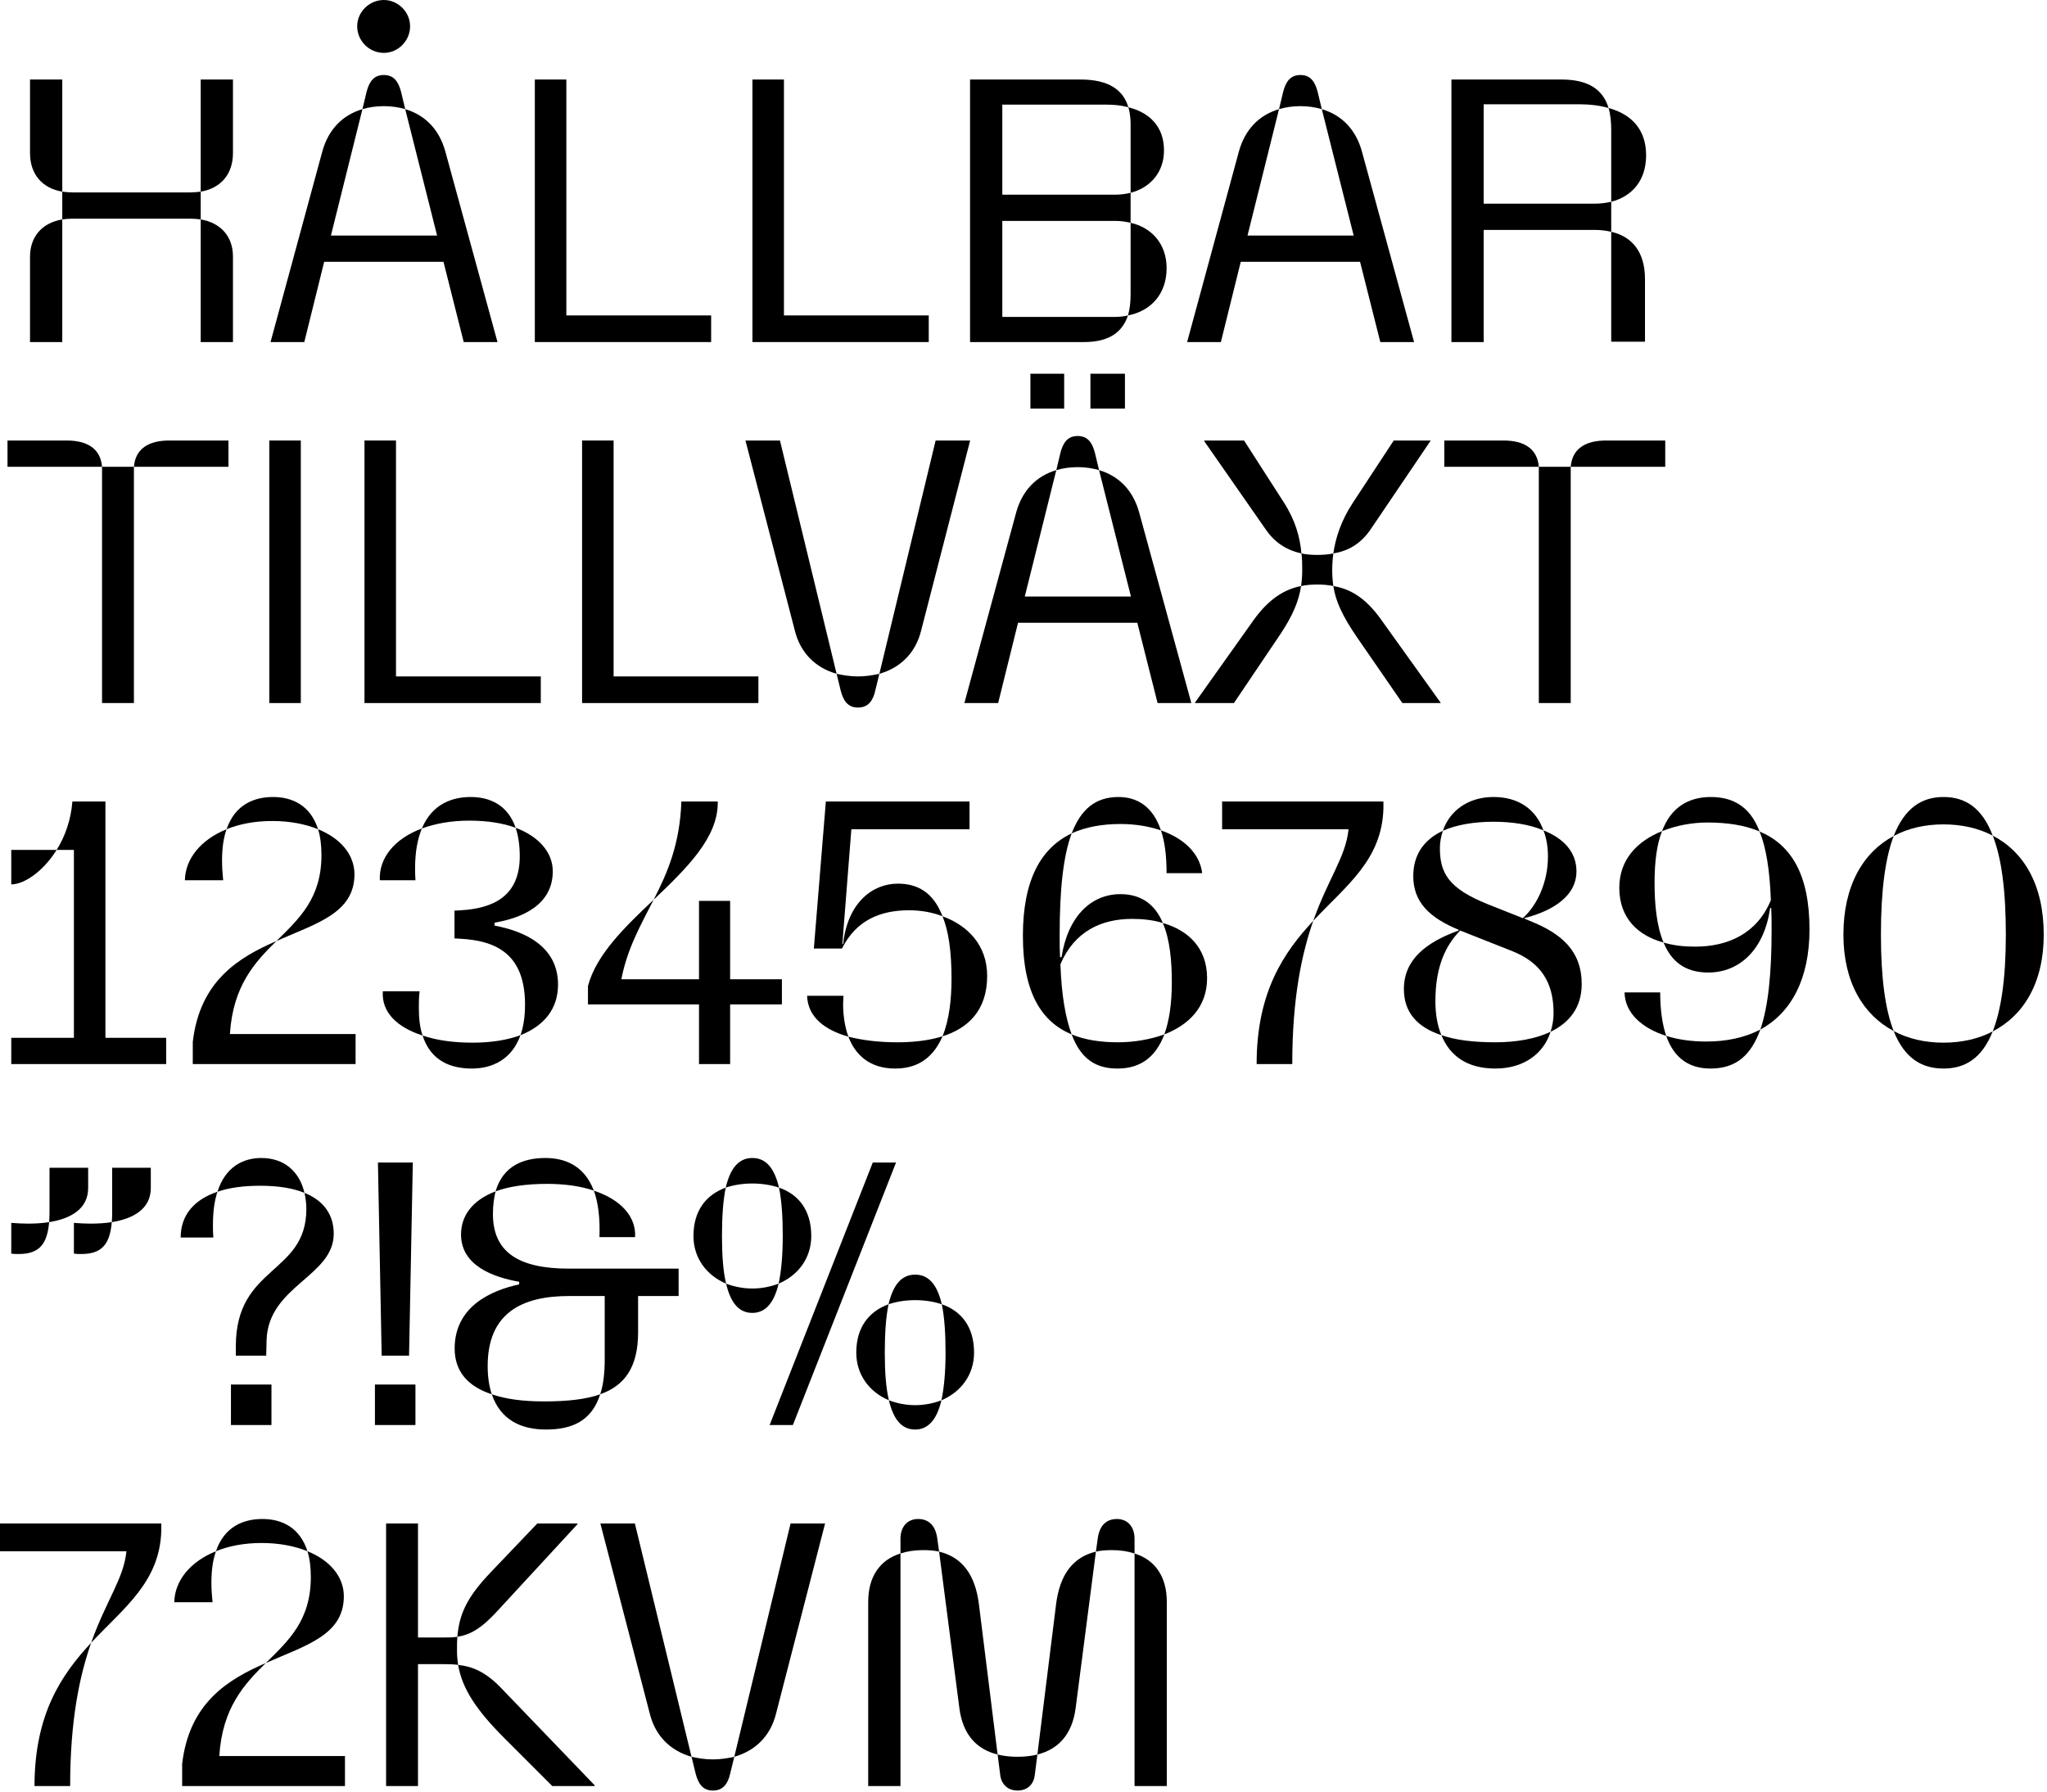 <?xml version="1.0" encoding="utf-8"?>
<svg xmlns="http://www.w3.org/2000/svg" fill="none" height="100%" overflow="visible" preserveAspectRatio="none" style="display: block;" viewBox="0 0 418 366" width="100%">
<g id="Vector">
<path d="M183.876 317.288V314.301C183.876 311.696 185.408 310.241 187.476 310.241C189.544 310.241 191 311.466 191.383 314.148L191.766 316.905C190.77 316.675 189.697 316.599 188.472 316.599C186.786 316.599 185.254 316.829 183.876 317.288ZM231.676 317.288C230.297 316.829 228.765 316.599 227.079 316.599C225.854 316.599 224.781 316.675 223.786 316.905L224.169 314.148C224.552 311.466 226.007 310.241 228.075 310.241C230.144 310.241 231.676 311.696 231.676 314.301V317.288ZM203.716 358.347C199.349 357.275 196.592 354.211 195.902 348.849L191.766 316.905C196.515 318.054 199.119 321.655 199.885 327.553L203.716 358.347ZM211.836 358.347L215.666 327.553C216.432 321.655 219.036 318.054 223.786 316.905L219.649 348.849C218.96 354.211 216.125 357.275 211.836 358.347ZM177.288 364.782V327.17C177.288 322.038 179.662 318.591 183.876 317.288V364.782H177.288ZM231.676 364.782V317.288C235.889 318.591 238.263 322.038 238.263 327.17V364.782H231.676ZM207.776 365.701C205.861 365.701 204.482 364.476 204.252 362.56L203.716 358.347C204.941 358.654 206.32 358.807 207.776 358.807C209.231 358.807 210.61 358.654 211.836 358.347L211.299 362.56C211.069 364.476 209.767 365.701 207.776 365.701Z" fill="black"/>
<path d="M141.211 358.808C136.922 357.582 133.858 354.595 132.709 350.075L122.597 311.161H129.644L141.211 358.808ZM149.944 358.808L161.435 311.161H168.482L158.447 350.075C157.298 354.595 154.234 357.582 149.944 358.808ZM145.578 365.702C143.51 365.702 142.59 364.323 142.054 362.255L141.211 358.808C142.59 359.114 144.046 359.344 145.578 359.344C147.11 359.344 148.565 359.114 149.944 358.808L149.102 362.255C148.642 364.323 147.646 365.702 145.578 365.702Z" fill="black"/>
<path d="M78.841 364.783V311.161H85.353V334.448H90.332C91.481 334.448 92.477 334.448 93.396 334.295C93.319 335.138 93.319 336.133 93.319 337.129C93.319 338.125 93.396 339.044 93.549 340.04C92.477 339.887 91.404 339.887 90.332 339.887H85.353V364.783H78.841ZM93.396 334.295C93.779 329.852 95.158 326.405 100.213 321.119L109.712 311.161H117.909V311.314L101.516 329.086C98.222 332.686 95.924 333.912 93.396 334.295ZM112.776 364.783L102.971 354.978C97.456 349.462 94.392 345.019 93.549 340.04C96.383 340.347 99.141 341.419 102.358 344.79L121.432 364.63V364.783H112.776Z" fill="black"/>
<path d="M44.091 316.829C45.852 311.696 49.836 310.241 53.589 310.241C57.573 310.241 61.25 312.003 62.782 316.829C60.177 315.756 56.96 315.143 53.436 315.143C49.836 315.143 46.695 315.756 44.091 316.829ZM35.588 327.247C35.664 322.88 38.805 318.974 44.091 316.829C43.478 318.59 43.171 320.659 43.171 323.263C43.171 324.489 43.248 325.791 43.401 327.247H35.588ZM54.279 339.656C58.952 335.06 63.471 330.924 63.471 322.114C63.471 320.046 63.241 318.284 62.782 316.829C67.378 318.667 70.212 322.038 70.212 326.021C70.212 333.988 62.399 336.056 54.279 339.656ZM37.196 364.782V360.262C38.652 347.776 46.542 343.027 54.279 339.656C49.836 344.023 45.393 348.849 44.78 358.654H70.442V364.782H37.196Z" fill="black"/>
<path d="M18.614 335.521C21.679 326.865 25.279 322.422 25.815 316.83H0V311.161H32.939V312.616C32.633 323.111 25.355 328.32 18.614 335.521ZM7.047 364.783C7.047 349.999 12.639 341.955 18.614 335.521C16.316 342.108 14.325 351.071 14.325 364.783H7.047Z" fill="black"/>
<path d="M148.195 242.562C149.114 238.656 150.8 236.511 153.634 236.511C156.468 236.511 158.154 238.656 159.073 242.562C157.464 242.026 155.626 241.72 153.634 241.72C151.642 241.72 149.804 242.026 148.195 242.562ZM157.158 291.052L178.224 237.43H182.973L161.907 291.052H157.158ZM148.272 262.173C144.289 260.487 141.607 256.964 141.607 252.444C141.607 247.235 144.212 244.018 148.195 242.562C147.659 245.167 147.429 248.461 147.429 252.444C147.429 256.351 147.659 259.645 148.272 262.173ZM158.996 262.173C159.532 259.645 159.839 256.427 159.839 252.444C159.839 248.461 159.609 245.167 159.073 242.562C163.056 243.941 165.661 247.159 165.661 252.444C165.661 256.964 162.98 260.487 158.996 262.173ZM181.441 266.386C182.36 262.479 184.045 260.334 186.88 260.334C189.714 260.334 191.399 262.479 192.318 266.386C190.71 265.85 188.871 265.543 186.88 265.543C184.888 265.543 183.049 265.85 181.441 266.386ZM153.634 268.148C150.876 268.148 149.191 266.079 148.272 262.173C149.881 262.785 151.719 263.169 153.634 263.169C155.549 263.169 157.388 262.785 158.996 262.173C158.077 266.079 156.315 268.148 153.634 268.148ZM181.517 285.996C177.534 284.311 174.853 280.787 174.853 276.268C174.853 271.059 177.457 267.841 181.441 266.386C180.905 268.99 180.675 272.284 180.675 276.268C180.675 280.174 180.905 283.468 181.517 285.996ZM192.242 285.996C192.778 283.468 193.084 280.251 193.084 276.268C193.084 272.284 192.855 268.99 192.318 266.386C196.302 267.765 198.906 270.982 198.906 276.268C198.906 280.787 196.225 284.311 192.242 285.996ZM186.88 291.971C184.122 291.971 182.437 289.903 181.517 285.996C183.126 286.609 184.965 286.992 186.88 286.992C188.795 286.992 190.633 286.609 192.242 285.996C191.323 289.903 189.561 291.971 186.88 291.971Z" fill="black"/>
<path d="M101.191 243.328C102.723 238.119 106.86 236.511 111.379 236.511C115.133 236.511 119.269 237.89 121.261 243.175C118.58 242.256 115.363 241.796 111.686 241.796C107.396 241.796 103.872 242.333 101.191 243.328ZM122.41 252.674C122.563 248.614 122.104 245.473 121.261 243.175C126.776 245.014 129.917 248.461 129.687 252.674H122.41ZM100.425 284.77C95.523 283.162 92.841 280.098 92.841 275.425C92.841 266.845 100.272 263.552 106.017 262.326V261.79C100.732 260.87 94.144 258.496 94.144 252.138C94.144 248.384 96.365 245.167 101.191 243.328C100.885 244.631 100.655 246.163 100.655 247.925C100.655 255.738 105.864 259.109 116.205 259.109H138.573V264.701H130.3V272.131C130.3 279.255 127.542 283.009 122.563 284.77C123.176 282.932 123.483 280.557 123.483 277.723V264.701H116.205C106.477 264.701 99.582 268.224 99.582 279.025C99.582 281.247 99.889 283.162 100.425 284.77ZM111.456 291.971C106.4 291.971 102.187 289.979 100.425 284.77C103.259 285.766 106.86 286.226 111.073 286.226C115.669 286.226 119.576 285.843 122.563 284.77C120.801 290.286 116.742 291.971 111.456 291.971Z" fill="black"/>
<path d="M77.939 276.881L77.173 237.431H84.297L83.531 276.881H77.939ZM76.561 291.053V282.78H84.834V291.053H76.561Z" fill="black"/>
<path d="M62.174 243.635C59.952 242.716 56.965 242.179 53.135 242.179C49.764 242.179 46.853 242.562 44.402 243.405C46.011 238.349 49.611 236.511 53.364 236.511C58.114 236.511 61.178 239.345 62.174 243.635ZM36.895 252.751C36.895 248.154 39.653 245.014 44.402 243.405C43.789 245.243 43.483 247.465 43.483 250.146C43.483 250.989 43.483 251.831 43.559 252.751H36.895ZM48.156 276.88V274.965C48.156 258.419 62.557 260.334 62.557 246.929C62.557 245.78 62.404 244.631 62.174 243.635C66.387 245.32 68.149 248.384 68.149 251.984C68.149 260.717 54.743 262.632 54.437 273.74L54.36 276.88H48.156ZM47.16 291.052V282.779H55.433V291.052H47.16Z" fill="black"/>
<path d="M10.035 249.61C10.112 248.767 10.112 247.848 10.112 246.852V238.502H18.002V242.639C18.002 246.929 14.402 248.92 10.035 249.61ZM22.828 249.61C22.905 248.767 22.905 247.848 22.905 246.852V238.502H30.795V242.639C30.795 246.929 27.194 248.92 22.828 249.61ZM2.298 256.045V249.763C3.371 249.84 4.52 249.916 5.669 249.916C7.124 249.916 8.58 249.84 10.035 249.61C9.652 253.976 8.12 256.121 3.831 256.121C3.371 256.121 2.835 256.121 2.298 256.045ZM15.091 256.045V249.763C16.163 249.84 17.313 249.916 18.462 249.916C19.917 249.916 21.372 249.84 22.828 249.61C22.445 253.976 20.913 256.121 16.623 256.121C16.163 256.121 15.627 256.121 15.091 256.045Z" fill="black"/>
<path d="M386.692 170.747C388.914 165.079 392.361 162.781 396.88 162.781C401.323 162.781 404.771 165.002 406.915 170.671C404.005 169.139 400.557 168.373 396.88 168.373C393.127 168.373 389.68 169.139 386.692 170.747ZM406.915 210.657C408.601 206.368 409.596 200.01 409.596 190.894C409.596 181.702 408.677 175.114 406.915 170.671C413.273 173.965 417.333 180.706 417.333 190.894C417.333 200.699 413.273 207.363 406.915 210.657ZM386.692 210.581C380.487 207.287 376.428 200.622 376.428 190.894C376.428 180.859 380.487 174.041 386.692 170.747C385.007 175.19 384.088 181.702 384.088 190.894C384.088 199.933 385.007 206.291 386.692 210.581ZM396.88 218.241C392.437 218.241 388.914 216.173 386.692 210.581C389.68 212.189 393.127 212.955 396.88 212.955C400.557 212.955 404.005 212.189 406.915 210.657C404.694 216.249 401.17 218.241 396.88 218.241Z" fill="black"/>
<path d="M359.313 169.828C356.325 168.526 352.648 167.99 348.665 167.99C345.524 167.99 342.23 168.602 339.396 169.752C341.158 165.002 344.682 162.781 349.354 162.781C353.644 162.781 357.321 164.543 359.313 169.828ZM339.702 192.503C334.57 191.124 330.663 187.6 330.663 181.319C330.663 175.497 334.417 171.743 339.396 169.752C338.324 172.433 337.864 175.956 337.864 180.323C337.864 184.536 338.247 189.055 339.702 192.503ZM359.466 210.274C361.075 205.602 361.764 198.784 361.764 189.975C361.764 188.366 361.764 186.911 361.687 185.455H361.458C360.308 193.805 355.329 198.631 348.818 198.631C343.992 198.631 341.234 196.256 339.702 192.503C341.694 193.115 343.916 193.345 346.137 193.345C352.955 193.345 358.853 190.587 361.611 183.846C361.381 177.565 360.615 173.045 359.313 169.828C365.671 172.509 369.501 178.484 369.501 189.821C369.501 199.856 365.824 206.827 359.466 210.274ZM340.239 211.577C335.259 209.968 331.812 206.904 331.736 202.691H339.013C339.013 206.368 339.473 209.279 340.239 211.577ZM349.278 218.241C345.141 218.241 341.924 216.326 340.239 211.577C342.69 212.343 345.448 212.726 348.435 212.726C352.648 212.726 356.402 211.883 359.466 210.274C357.551 215.56 354.487 218.241 349.278 218.241Z" fill="black"/>
<path d="M294.643 169.675C295.945 165.768 299.622 162.781 304.985 162.781C310.117 162.781 313.641 165.309 315.173 169.598C312.338 168.373 308.738 167.836 304.985 167.836C301.001 167.836 297.401 168.449 294.643 169.675ZM294.337 211.423C289.204 209.738 286.677 206.597 286.677 202.001C286.677 195.95 291.273 192.426 297.861 190.051V189.898C291.886 187.447 288.592 184.229 288.592 178.944C288.592 174.424 290.89 171.437 294.643 169.675C294.26 170.824 294.03 171.973 294.03 173.199C294.03 178.331 295.792 181.472 303.836 184.689L310.96 187.523C314.024 184.766 316.092 180.016 316.092 174.961C316.092 172.969 315.786 171.13 315.173 169.598C319.233 171.207 321.914 173.965 321.914 177.948C321.914 183.693 315.786 186.374 311.266 187.523V187.6L312.338 188.06C318.926 190.664 322.986 194.264 322.986 201.005C322.986 205.755 320.458 208.895 316.628 210.734C317.011 209.508 317.241 208.283 317.241 206.904C317.241 200.546 314.56 196.562 308.815 194.264L298.167 190.051C295.256 193.039 293.111 197.328 293.111 204.453C293.111 207.057 293.494 209.432 294.337 211.423ZM305.368 218.241C299.469 218.241 296.022 215.56 294.337 211.423C297.171 212.419 300.848 212.879 305.368 212.879C309.581 212.879 313.564 212.189 316.628 210.734C315.249 215.1 311.266 218.241 305.368 218.241Z" fill="black"/>
<path d="M268.172 188.06C271.236 179.404 274.836 174.961 275.372 169.369H249.557V163.701H282.496V165.156C282.19 175.651 274.913 180.86 268.172 188.06ZM256.605 217.323C256.605 202.538 262.197 194.495 268.172 188.06C265.874 194.648 263.882 203.611 263.882 217.323H256.605Z" fill="black"/>
<path d="M218.835 170.211C220.75 165.232 223.738 162.781 228.411 162.781C232.241 162.781 235.458 164.772 237.067 169.598C234.615 168.756 231.781 168.296 228.794 168.296C225.04 168.296 221.67 168.909 218.835 170.211ZM238.216 178.331C238.216 174.731 237.833 171.82 237.067 169.598C241.663 171.207 244.957 174.194 245.493 178.331H238.216ZM218.835 211.27C212.784 208.742 208.877 202.92 208.877 191.124C208.877 179.71 212.554 173.199 218.835 170.211C217.073 174.961 216.384 181.855 216.384 190.97C216.384 192.579 216.384 194.035 216.461 195.49H216.767C218.069 187.14 222.819 182.621 228.794 182.621C233.313 182.621 235.994 184.995 237.45 188.519C235.535 187.906 233.313 187.677 231.168 187.677C224.81 187.677 219.372 190.281 216.537 196.945C216.767 203.38 217.61 207.976 218.835 211.27ZM237.756 211.27C238.752 208.512 239.288 204.989 239.288 200.622C239.288 196.333 238.905 191.89 237.45 188.519C242.582 189.975 246.489 193.575 246.489 199.78C246.489 205.755 242.659 209.355 237.756 211.27ZM228.181 218.241C223.891 218.241 220.75 216.403 218.835 211.27C221.593 212.419 224.81 212.879 228.334 212.879C231.475 212.879 234.769 212.343 237.756 211.27C235.994 215.943 232.854 218.241 228.181 218.241Z" fill="black"/>
<path d="M166.189 193.729L168.64 163.701H197.979V169.369H173.849L172.01 192.81H172.164C173.083 184.384 178.139 180.477 183.348 180.477C187.408 180.477 190.625 182.315 192.463 187.141C190.319 186.299 187.944 185.916 185.646 185.916C179.594 185.916 174.768 188.06 171.934 193.729H166.189ZM192.463 211.654C193.842 208.284 194.302 204.07 194.302 199.857C194.302 194.265 193.689 190.129 192.463 187.141C197.519 188.98 201.579 192.963 201.579 199.321C201.579 206.445 197.596 210.045 192.463 211.654ZM173.236 211.731C168.41 210.352 164.963 207.747 164.81 203.381H172.24C172.24 203.917 172.164 204.453 172.164 205.066C172.164 207.211 172.47 209.586 173.236 211.731ZM182.811 218.242C177.449 218.242 174.615 215.331 173.236 211.731C176.224 212.497 179.671 212.88 183.194 212.88C186.335 212.88 189.553 212.573 192.463 211.654C190.778 215.561 187.867 218.242 182.811 218.242Z" fill="black"/>
<path d="M133.468 183.771C136.303 178.255 138.831 172.434 139.137 163.701H146.567C146.721 171.055 140.209 177.336 133.468 183.771ZM142.737 217.323V205.143H120.063V201.389C121.748 194.955 127.647 189.286 133.468 183.771C130.864 188.903 128.106 193.652 126.881 200.01H142.737V184.001H149.095V200.01H159.667V205.143H149.095V217.323H142.737Z" fill="black"/>
<path d="M86.143 169.215C88.288 164.083 92.501 162.781 96.101 162.781C100.008 162.781 103.685 164.389 105.293 169.062C102.766 168.143 99.625 167.607 95.795 167.607C92.118 167.607 88.824 168.219 86.143 169.215ZM106.289 211.423C106.902 209.662 107.209 207.593 107.209 205.142C107.209 194.264 100.544 192.12 94.109 191.736L92.807 191.66V185.991L94.109 185.915C100.468 185.532 106.136 183.234 106.136 174.884C106.136 172.586 105.83 170.671 105.293 169.062C110.349 170.977 112.877 174.348 112.877 177.948C112.877 184.919 106.443 187.523 101.004 188.443V189.055C106.826 190.128 113.95 193.115 113.95 201.082C113.95 206.061 111.115 209.508 106.289 211.423ZM77.563 179.786C77.334 175.267 80.551 171.284 86.143 169.215C85.3 171.284 84.764 173.888 84.764 177.259C84.764 178.101 84.764 178.944 84.841 179.786H77.563ZM86.296 211.5C81.087 209.815 77.87 206.751 78.176 202.461H85.683C85.53 203.687 85.53 204.836 85.53 205.908C85.53 208.129 85.76 209.968 86.296 211.5ZM96.331 218.241C92.194 218.241 87.981 216.786 86.296 211.5C89.207 212.496 92.654 212.955 96.561 212.955C100.314 212.955 103.608 212.419 106.289 211.423C104.527 216.326 100.621 218.241 96.331 218.241Z" fill="black"/>
<path d="M46.26 169.369C48.022 164.236 52.005 162.781 55.759 162.781C59.742 162.781 63.419 164.543 64.951 169.369C62.347 168.296 59.129 167.683 55.605 167.683C52.005 167.683 48.864 168.296 46.26 169.369ZM37.757 179.786C37.834 175.42 40.974 171.513 46.26 169.369C45.647 171.13 45.341 173.199 45.341 175.803C45.341 177.029 45.417 178.331 45.571 179.786H37.757ZM56.448 192.196C61.121 187.6 65.641 183.463 65.641 174.654C65.641 172.586 65.411 170.824 64.951 169.369C69.547 171.207 72.382 174.577 72.382 178.561C72.382 186.528 64.568 188.596 56.448 192.196ZM39.366 217.322V212.802C40.821 200.316 48.711 195.567 56.448 192.196C52.005 196.562 47.562 201.388 46.949 211.194H72.611V217.322H39.366Z" fill="black"/>
<path d="M2.298 217.323V211.96H15.091V173.583H11.567C13.253 170.901 14.478 167.531 14.785 163.701H21.526V211.96H33.935V217.323H2.298ZM2.298 180.63V173.583H11.567C8.81 178.026 4.903 180.63 2.298 180.63Z" fill="black"/>
<path d="M294.926 95.333V89.971H307.029C311.242 89.971 313.923 91.656 314.23 95.333H294.926ZM320.741 95.333C321.047 91.656 323.729 89.971 327.942 89.971H340.045V95.333H320.741ZM314.23 143.593V95.333H320.741V143.593H314.23Z" fill="black"/>
<path d="M265.759 113.028C262.542 112.339 260.167 110.653 258.405 108.049L245.919 90.124V89.971H254.039L262.159 102.61C264.533 106.287 265.452 109.734 265.759 113.028ZM272.27 113.028C272.73 109.811 273.879 106.287 276.253 102.687L284.603 89.971H292.11V90.047L279.93 108.049C278.015 110.883 275.564 112.492 272.27 113.028ZM265.682 119.693C265.835 118.62 265.912 117.624 265.912 116.475C265.912 115.326 265.912 114.177 265.759 113.028C266.755 113.258 267.827 113.335 268.976 113.335C270.125 113.335 271.274 113.258 272.27 113.028C272.117 114.254 272.04 115.403 272.04 116.475C272.04 117.548 272.117 118.62 272.27 119.693C271.198 119.463 270.125 119.386 268.976 119.386C267.827 119.386 266.755 119.463 265.682 119.693ZM244.004 143.593V143.516L256.03 126.587C259.018 122.45 262.159 120.382 265.682 119.693C265.223 122.757 263.997 125.744 261.316 129.728L251.97 143.593H244.004ZM286.365 143.593L277.173 130.264C274.109 125.821 272.73 122.757 272.27 119.693C275.87 120.305 278.934 122.22 281.999 126.51L294.178 143.516V143.593H286.365Z" fill="black"/>
<path d="M210.41 83.459V76.335H217.305V83.459H210.41ZM222.667 83.459V76.335H229.714V83.459H222.667ZM215.696 96.022L216.539 92.498C217.075 90.43 217.994 89.051 220.062 89.051C222.131 89.051 223.05 90.43 223.586 92.498L224.429 96.022C223.126 95.639 221.671 95.409 220.062 95.409C218.454 95.409 216.998 95.639 215.696 96.022ZM196.928 143.592L207.5 104.678C208.725 100.235 211.559 97.248 215.696 96.022L209.261 121.837H230.94L224.429 96.022C228.565 97.248 231.4 100.235 232.625 104.678L243.273 143.592H236.379L232.242 127.199H207.883L203.823 143.592H196.928Z" fill="black"/>
<path d="M170.835 137.618C166.545 136.392 163.481 133.404 162.332 128.885L152.221 89.971H159.268L170.835 137.618ZM179.568 137.618L191.058 89.971H198.106L188.071 128.885C186.922 133.404 183.858 136.392 179.568 137.618ZM175.202 144.512C173.133 144.512 172.214 143.133 171.678 141.065L170.835 137.618C172.214 137.924 173.669 138.154 175.202 138.154C176.734 138.154 178.189 137.924 179.568 137.618L178.725 141.065C178.266 143.133 177.27 144.512 175.202 144.512Z" fill="black"/>
<path d="M118.863 143.593V89.971H125.298V138.154H154.866V143.593H118.863Z" fill="black"/>
<path d="M74.428 143.593V89.971H80.862V138.154H110.431V143.593H74.428Z" fill="black"/>
<path d="M54.994 143.593V89.971H61.428V143.593H54.994Z" fill="black"/>
<path d="M1.532 95.333V89.971H13.635C17.848 89.971 20.529 91.656 20.836 95.333H1.532ZM27.347 95.333C27.653 91.656 30.334 89.971 34.547 89.971H46.651V95.333H27.347ZM20.836 143.593V95.333H27.347V143.593H20.836Z" fill="black"/>
<path d="M296.381 69.862V16.241H318.826C324.418 16.241 327.328 18.309 328.477 22.062C326.639 21.526 324.571 21.296 322.349 21.296H302.969V41.596H325.643C326.869 41.596 327.941 41.443 329.014 41.213V47.341C328.018 47.111 326.869 46.958 325.643 46.958H302.969V69.862H296.381ZM329.014 41.213V26.582C329.014 24.897 328.86 23.365 328.477 22.062C333.227 23.365 336.138 26.505 336.138 31.714C336.138 36.77 333.38 40.064 329.014 41.213ZM329.014 69.786V47.341C333.303 48.337 335.908 51.478 335.908 56.993V69.786H329.014Z" fill="black"/>
<path d="M261.179 22.291L262.021 18.768C262.558 16.699 263.477 15.32 265.545 15.32C267.613 15.32 268.533 16.699 269.069 18.768L269.912 22.291C268.609 21.908 267.154 21.679 265.545 21.679C263.937 21.679 262.481 21.908 261.179 22.291ZM242.411 69.862L252.982 30.948C254.208 26.505 257.042 23.517 261.179 22.291L254.744 48.106H276.423L269.912 22.291C274.048 23.517 276.882 26.505 278.108 30.948L288.756 69.862H281.862L277.725 53.469H253.365L249.305 69.862H242.411Z" fill="black"/>
<path d="M198.084 69.862V16.241H220.682C226.504 16.241 229.415 18.462 230.41 21.909C229.032 21.526 227.576 21.373 226.044 21.373H204.672V39.758H227.806C228.878 39.758 229.951 39.605 230.87 39.375V45.503C229.874 45.273 228.878 45.12 227.806 45.12H204.672V64.73H227.5C228.495 64.73 229.415 64.654 230.334 64.424C229.261 67.641 226.734 69.862 221.371 69.862H198.084ZM230.87 39.375V25.356C230.87 24.131 230.717 22.905 230.41 21.909C234.7 22.982 237.688 25.816 237.688 30.719C237.688 35.085 235.007 38.302 230.87 39.375ZM230.334 64.424C230.717 63.121 230.87 61.666 230.87 60.134V45.503C235.236 46.499 238.224 49.869 238.224 54.772C238.224 59.981 235.083 63.505 230.334 64.424Z" fill="black"/>
<path d="M153.649 69.862V16.241H160.083V64.424H189.652V69.862H153.649Z" fill="black"/>
<path d="M109.213 69.862V16.241H115.648V64.424H145.216V69.862H109.213Z" fill="black"/>
<path d="M78.377 10.801C75.39 10.801 72.939 8.35 72.939 5.362C72.939 2.451 75.39 0 78.377 0C81.288 0 83.74 2.451 83.74 5.362C83.74 8.35 81.288 10.801 78.377 10.801ZM74.011 22.291L74.854 18.768C75.39 16.699 76.309 15.32 78.377 15.32C80.446 15.32 81.365 16.699 81.901 18.768L82.744 22.291C81.441 21.908 79.986 21.679 78.377 21.679C76.769 21.679 75.313 21.908 74.011 22.291ZM55.243 69.862L65.814 30.948C67.04 26.505 69.874 23.517 74.011 22.291L67.576 48.106H89.255L82.744 22.291C86.88 23.517 89.715 26.505 90.94 30.948L101.588 69.862H94.694L90.557 53.469H66.198L62.138 69.862H55.243Z" fill="black"/>
<path d="M12.716 39.145C8.656 38.455 6.129 35.621 6.129 31.255V16.241H12.716V39.145ZM40.983 39.145V16.241H47.571V31.255C47.571 35.621 45.043 38.455 40.983 39.145ZM12.716 44.813V39.145C13.329 39.221 14.095 39.298 14.785 39.298H38.914C39.604 39.298 40.293 39.221 40.983 39.145V44.813C40.293 44.737 39.604 44.66 38.914 44.66H14.785C14.095 44.66 13.329 44.737 12.716 44.813ZM6.129 69.862V52.474C6.129 48.261 8.656 45.503 12.716 44.813V69.862H6.129ZM40.983 69.862V44.813C45.043 45.503 47.571 48.261 47.571 52.397V69.862H40.983Z" fill="black"/>
</g>
</svg>
